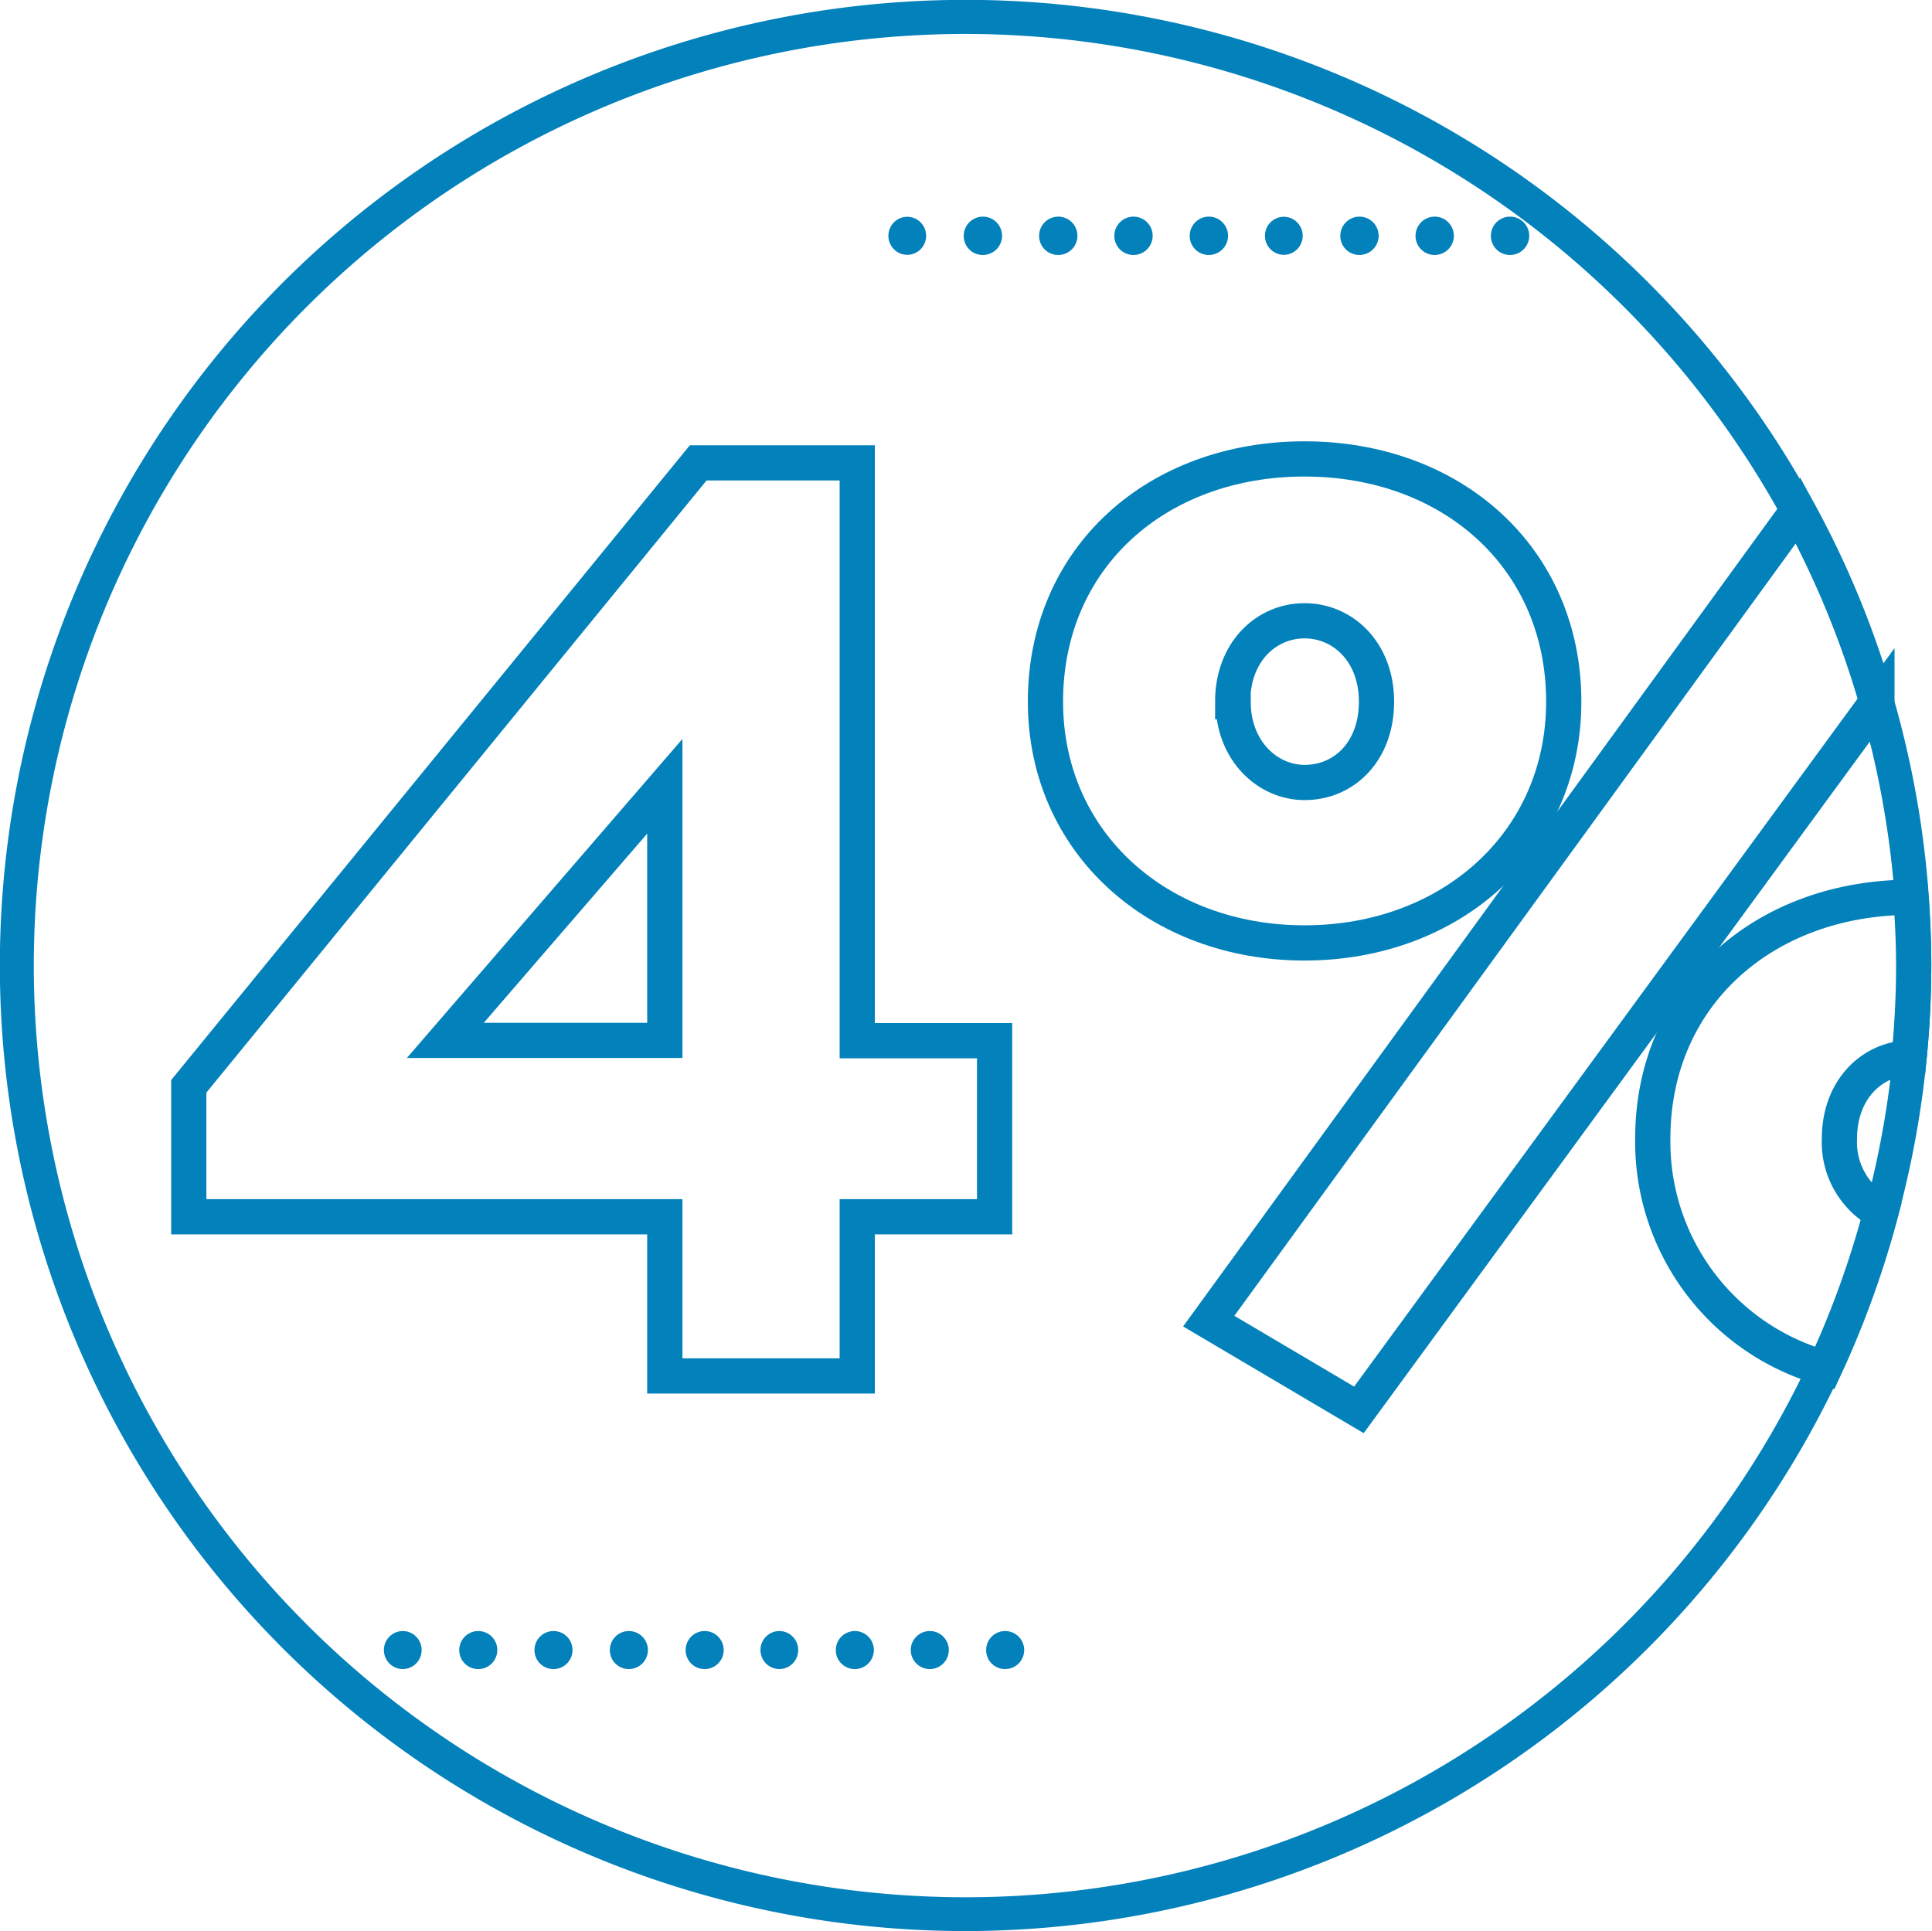 <svg xmlns="http://www.w3.org/2000/svg" viewBox="0 0 137.14 137.09"><defs><style>.cls-1{fill:#0381bb;}.cls-2,.cls-3{fill:none;}.cls-3{stroke:#0381bb;stroke-miterlimit:10;stroke-width:2.5px;}</style></defs><title>icon_1</title><g id="Layer_2" data-name="Layer 2"><g id="Layer_1-2" data-name="Layer 1"><path class="cls-1" d="M68.55,137.09a68.55,68.55,0,1,1,68.54-68.54A68.62,68.62,0,0,1,68.55,137.09Zm0-134.68a66.14,66.14,0,1,0,66.13,66.14A66.21,66.21,0,0,0,68.55,2.41Z"/><polygon class="cls-2" points="47.19 73.88 47.19 55.83 31.61 73.88 47.19 73.88"/><path class="cls-2" d="M130.62,80.83a5.63,5.63,0,0,0,2.95,5.22,65.87,65.87,0,0,0,2-11C132.9,75.18,130.62,77.37,130.62,80.83Z"/><path class="cls-2" d="M97.74,49.81c0-3.52-2.37-5.74-5.11-5.74s-5.1,2.22-5.1,5.74,2.46,5.74,5.1,5.74C95.46,55.55,97.74,53.33,97.74,49.81Z"/><path class="cls-2" d="M117.32,80.83c0-10.18,7.91-17.12,18.37-17.13a66.69,66.69,0,0,0-2.46-13.86L96.46,100.09,85.8,93.79l41.83-57.56a67.35,67.35,0,1,0,1.89,60.9A16.68,16.68,0,0,1,117.32,80.83ZM70.6,86.38H60.85v11.3H47.19V86.38H13.4V77.12L49.56,32.86H60.85v41H70.6Zm3.64-36.57c0-10.19,8-17.23,18.39-17.23s18.4,7,18.4,17.23c0,10-7.92,17.13-18.4,17.13S74.24,59.81,74.24,49.81Z"/><path class="cls-3" d="M60.85,32.86H49.56L13.4,77.12v9.26H47.19v11.3H60.85V86.38H70.6V73.88H60.85Zm-13.66,41H31.61L47.19,55.82Z"/><path class="cls-3" d="M117.32,80.83a16.68,16.68,0,0,0,12.2,16.3,66.91,66.91,0,0,0,4-11.08,5.63,5.63,0,0,1-2.95-5.22c0-3.46,2.28-5.65,4.94-5.73.21-2.16.33-4.34.33-6.55,0-1.64-.08-3.25-.2-4.85C125.23,63.71,117.32,70.65,117.32,80.83Z"/><path class="cls-3" d="M96.46,100.09l36.77-50.25a66.27,66.27,0,0,0-5.6-13.61L85.8,93.79Z"/><path class="cls-3" d="M111,49.81c0-10.19-7.92-17.23-18.4-17.23s-18.39,7-18.39,17.23c0,10,8,17.13,18.39,17.13S111,59.81,111,49.81Zm-23.5,0c0-3.52,2.37-5.74,5.1-5.74s5.11,2.22,5.11,5.74-2.28,5.74-5.11,5.74C90,55.55,87.53,53.33,87.53,49.81Z"/><ellipse class="cls-1" cx="28.59" cy="117.14" rx="1.34" ry="1.35"/><path class="cls-1" d="M33.94,118.49a1.35,1.35,0,1,0-1.34-1.35A1.34,1.34,0,0,0,33.94,118.49Z"/><path class="cls-1" d="M39.28,118.49a1.35,1.35,0,1,0-1.34-1.35A1.34,1.34,0,0,0,39.28,118.49Z"/><path class="cls-1" d="M44.63,118.49a1.35,1.35,0,1,0-1.34-1.35A1.34,1.34,0,0,0,44.63,118.49Z"/><path class="cls-1" d="M50,118.49a1.35,1.35,0,1,0-1.33-1.35A1.34,1.34,0,0,0,50,118.49Z"/><ellipse class="cls-1" cx="55.32" cy="117.14" rx="1.34" ry="1.35"/><path class="cls-1" d="M60.66,118.49a1.35,1.35,0,1,0-1.33-1.35A1.34,1.34,0,0,0,60.66,118.49Z"/><path class="cls-1" d="M66,118.49a1.35,1.35,0,0,0,0-2.7,1.35,1.35,0,0,0,0,2.7Z"/><path class="cls-1" d="M71.35,118.49A1.35,1.35,0,1,0,70,117.14,1.34,1.34,0,0,0,71.35,118.49Z"/><ellipse class="cls-1" cx="64.4" cy="16.74" rx="1.34" ry="1.35"/><path class="cls-1" d="M69.75,18.1a1.36,1.36,0,1,0-1.34-1.36A1.34,1.34,0,0,0,69.75,18.1Z"/><path class="cls-1" d="M75.09,18.1a1.36,1.36,0,1,0-1.33-1.36A1.35,1.35,0,0,0,75.09,18.1Z"/><path class="cls-1" d="M80.44,18.1a1.36,1.36,0,1,0-1.34-1.36A1.35,1.35,0,0,0,80.44,18.1Z"/><path class="cls-1" d="M85.78,18.1a1.36,1.36,0,1,0-1.33-1.36A1.35,1.35,0,0,0,85.78,18.1Z"/><ellipse class="cls-1" cx="91.13" cy="16.74" rx="1.34" ry="1.35"/><path class="cls-1" d="M96.48,18.1a1.36,1.36,0,1,0-1.34-1.36A1.35,1.35,0,0,0,96.48,18.1Z"/><path class="cls-1" d="M101.82,18.1a1.36,1.36,0,1,0-1.34-1.36A1.35,1.35,0,0,0,101.82,18.1Z"/><path class="cls-1" d="M107.17,18.1a1.36,1.36,0,1,0-1.34-1.36A1.35,1.35,0,0,0,107.17,18.1Z"/></g></g></svg>